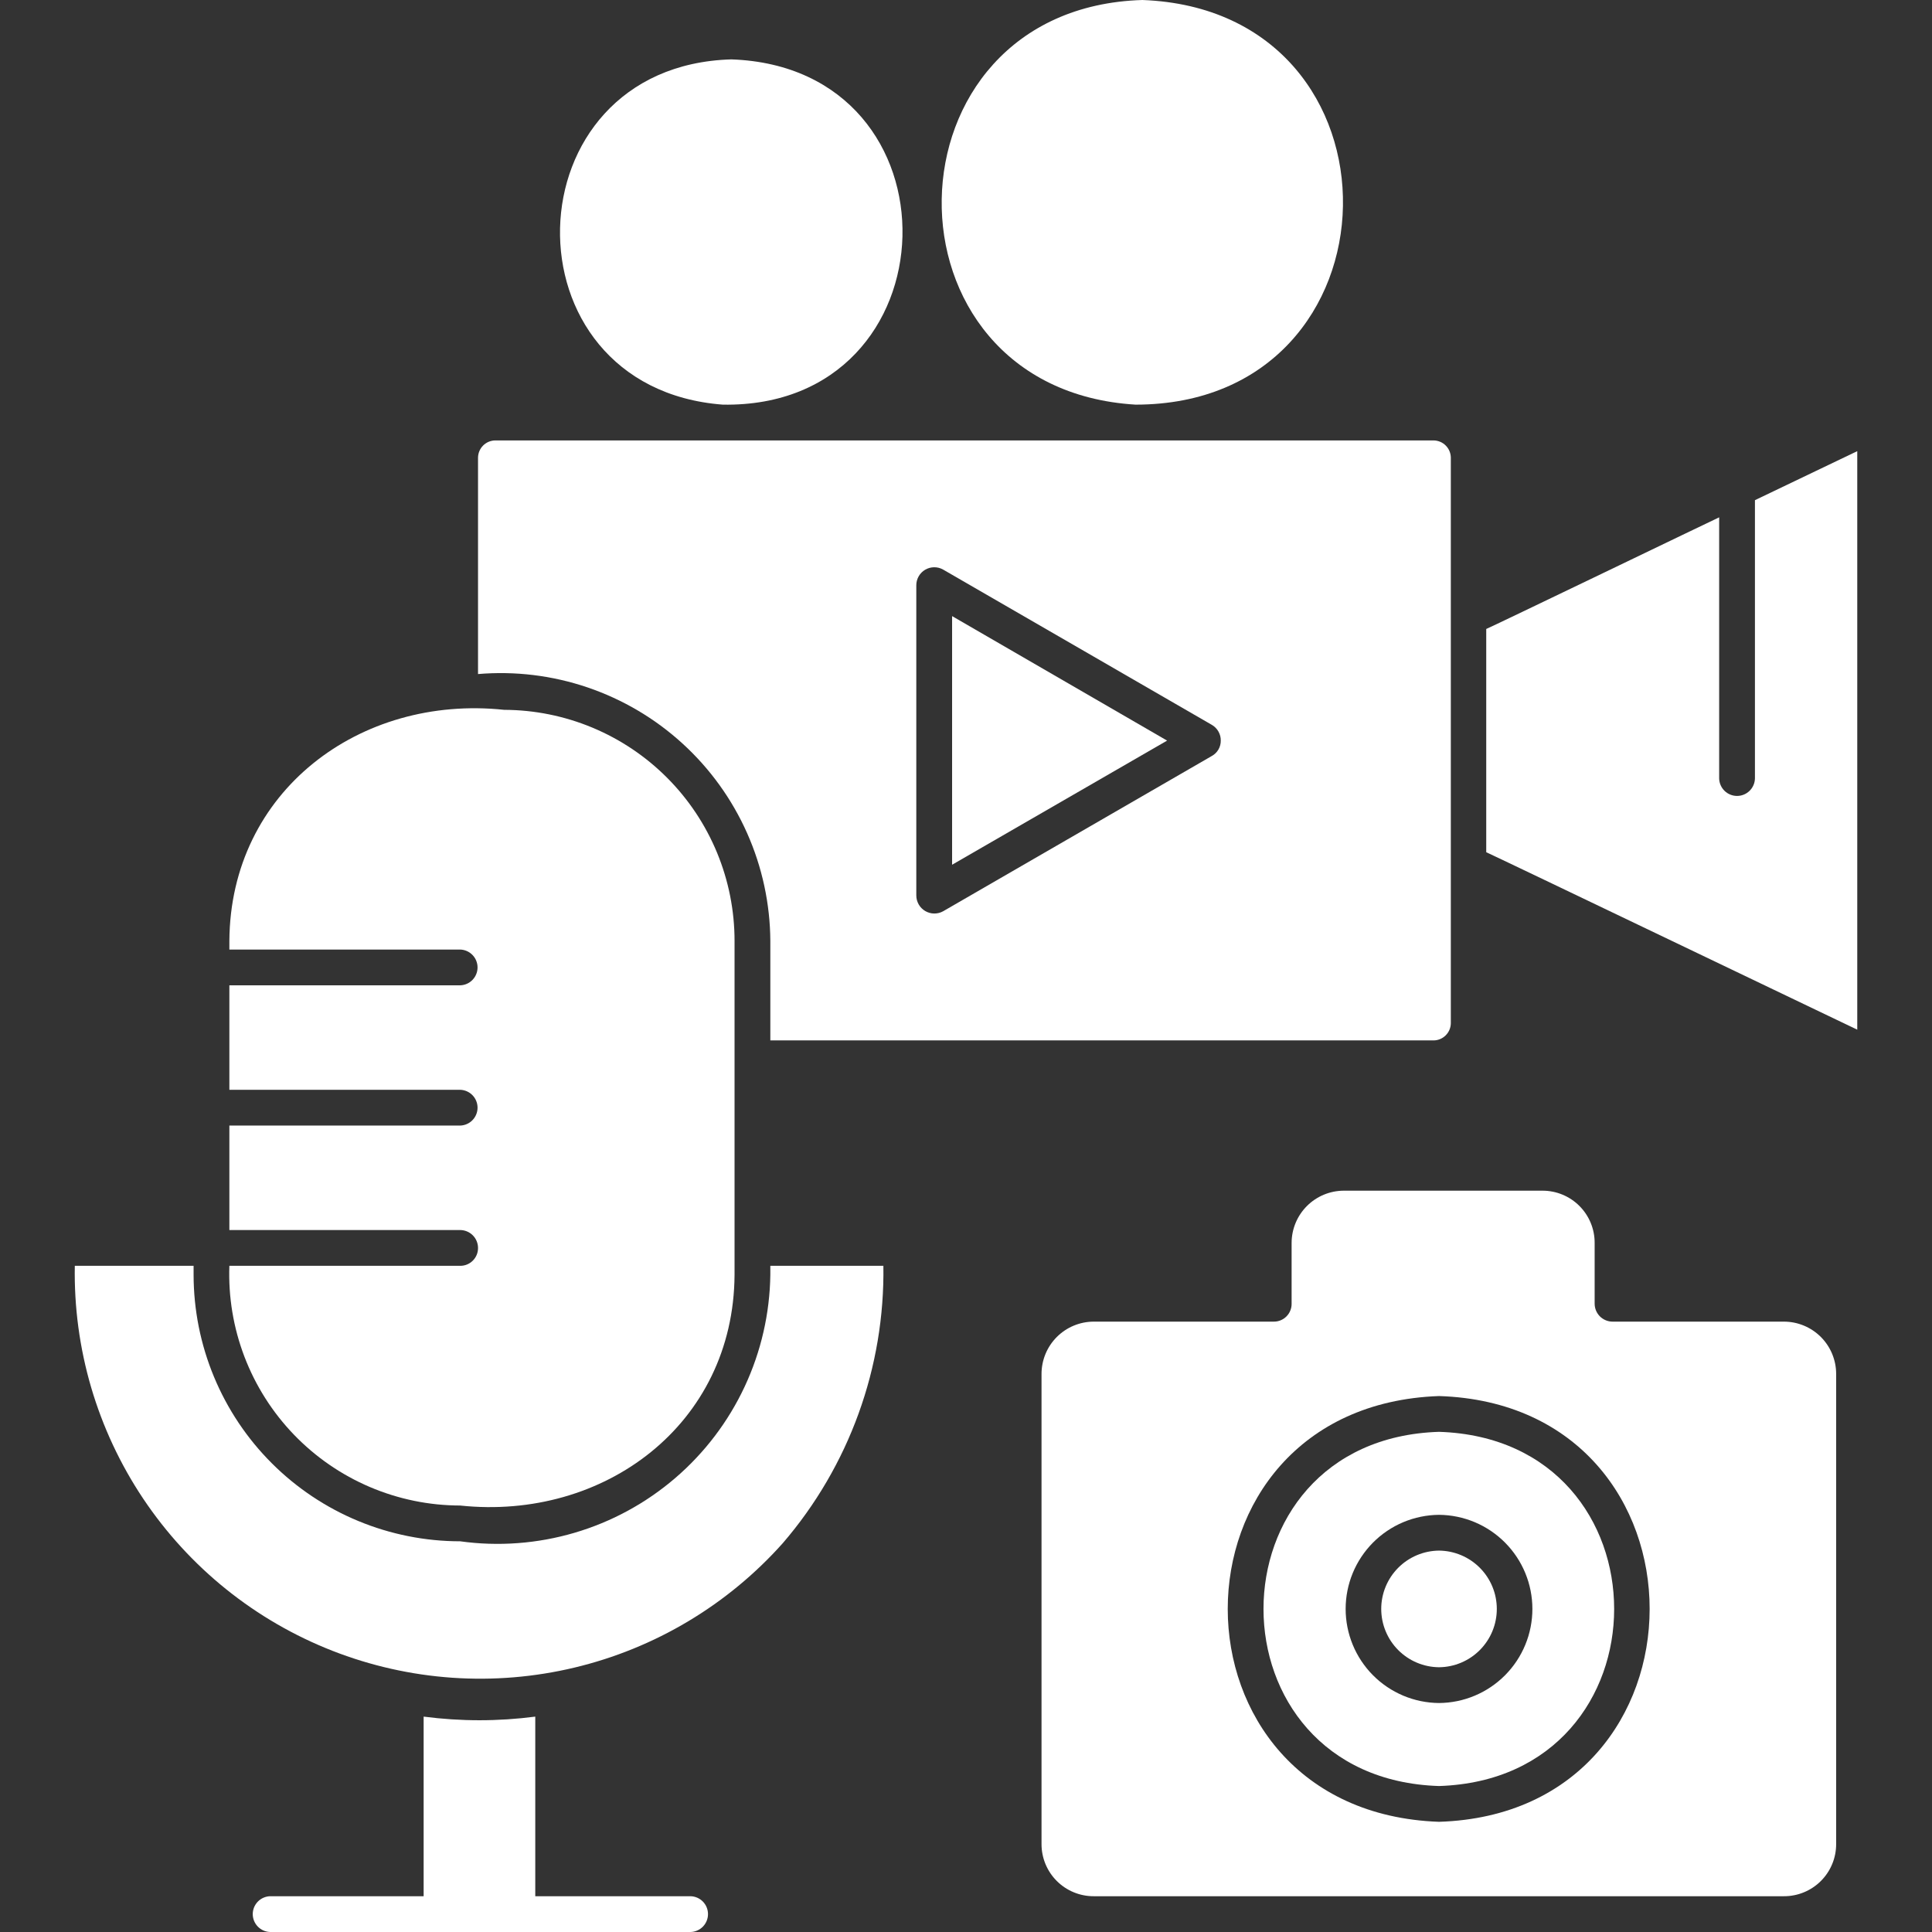 <svg xmlns="http://www.w3.org/2000/svg" xmlns:xlink="http://www.w3.org/1999/xlink" width="1080" zoomAndPan="magnify" viewBox="0 0 810 810" height="1080" preserveAspectRatio="xMidYMid meet" version="1.0"><rect x="0" y="0" width="810" height="810" fill="#333333" stroke="none"/><defs><clipPath id="ab8b2b2fdf"><path d="M 341.539 303.75 L 376.07 303.75 L 376.07 338.281 L 341.539 338.281 Z M 341.539 303.75 " clip-rule="nonzero"/></clipPath><clipPath id="475c6b7e23"><path d="M 358.805 303.75 C 349.27 303.75 341.539 311.48 341.539 321.016 C 341.539 330.551 349.27 338.281 358.805 338.281 C 368.34 338.281 376.07 330.551 376.07 321.016 C 376.07 311.48 368.34 303.75 358.805 303.75 Z M 358.805 303.75 " clip-rule="nonzero"/></clipPath></defs><g clip-path="url(#ab8b2b2fdf)"><g clip-path="url(#475c6b7e23)"><path fill="#ffffff" d="M 341.539 303.75 L 376.07 303.75 L 376.07 338.281 L 341.539 338.281 Z M 341.539 303.75 " fill-opacity="1" fill-rule="nonzero"/></g></g><path fill="#ffffff" d="M 322.965 394.5 L 322.965 436.199 L 601.062 436.199 C 601.535 436.191 602 436.141 602.461 436.047 C 602.922 435.949 603.371 435.809 603.805 435.625 C 604.238 435.441 604.648 435.219 605.043 434.957 C 605.434 434.691 605.793 434.395 606.125 434.062 C 606.461 433.73 606.758 433.367 607.02 432.977 C 607.285 432.586 607.508 432.172 607.691 431.738 C 607.871 431.305 608.012 430.859 608.109 430.398 C 608.207 429.938 608.258 429.469 608.266 429 C 608.25 360.465 608.273 260.383 608.266 191.852 C 608.258 191.379 608.207 190.914 608.109 190.453 C 608.012 189.992 607.871 189.543 607.691 189.109 C 607.508 188.676 607.285 188.266 607.02 187.875 C 606.758 187.48 606.461 187.121 606.125 186.789 C 605.793 186.453 605.434 186.156 605.043 185.895 C 604.652 185.629 604.238 185.406 603.805 185.223 C 603.371 185.043 602.922 184.902 602.461 184.805 C 602 184.707 601.535 184.656 601.062 184.648 L 207.613 184.648 C 207.145 184.656 206.68 184.707 206.219 184.805 C 205.758 184.902 205.309 185.043 204.875 185.223 C 204.441 185.406 204.027 185.629 203.637 185.895 C 203.246 186.156 202.887 186.453 202.551 186.789 C 202.219 187.121 201.922 187.48 201.656 187.871 C 201.395 188.266 201.172 188.676 200.988 189.109 C 200.805 189.543 200.664 189.992 200.57 190.453 C 200.473 190.914 200.422 191.379 200.414 191.852 L 200.414 282.602 C 202.348 282.434 204.285 282.32 206.227 282.258 C 208.168 282.191 210.109 282.176 212.051 282.215 C 213.992 282.25 215.934 282.336 217.867 282.469 C 219.805 282.605 221.738 282.789 223.664 283.027 C 225.594 283.262 227.512 283.547 229.426 283.879 C 231.34 284.215 233.242 284.598 235.137 285.031 C 237.027 285.461 238.91 285.945 240.777 286.473 C 242.645 287.004 244.5 287.578 246.336 288.203 C 248.176 288.828 249.996 289.5 251.801 290.219 C 253.605 290.938 255.391 291.703 257.152 292.516 C 258.918 293.324 260.66 294.18 262.383 295.082 C 264.102 295.98 265.797 296.926 267.469 297.914 C 269.141 298.902 270.785 299.934 272.406 301.004 C 274.023 302.078 275.613 303.191 277.176 304.348 C 278.734 305.5 280.266 306.695 281.766 307.93 C 283.266 309.164 284.73 310.434 286.164 311.746 C 287.598 313.055 289 314.398 290.363 315.781 C 291.727 317.16 293.055 318.578 294.348 320.027 C 295.641 321.477 296.895 322.961 298.109 324.477 C 299.324 325.988 300.5 327.535 301.633 329.109 C 302.77 330.684 303.863 332.289 304.918 333.918 C 305.969 335.551 306.98 337.207 307.945 338.895 C 308.914 340.578 309.836 342.285 310.719 344.016 C 311.598 345.746 312.43 347.5 313.219 349.273 C 314.008 351.047 314.75 352.84 315.449 354.652 C 316.145 356.465 316.793 358.297 317.395 360.141 C 318 361.988 318.551 363.848 319.059 365.723 C 319.566 367.598 320.023 369.484 320.434 371.383 C 320.84 373.281 321.199 375.188 321.512 377.105 C 321.82 379.023 322.082 380.945 322.293 382.875 C 322.508 384.805 322.668 386.742 322.781 388.68 C 322.891 390.617 322.953 392.559 322.965 394.5 Z M 384.164 245.398 C 384.164 245.07 384.184 244.742 384.223 244.418 C 384.266 244.09 384.328 243.77 384.41 243.449 C 384.492 243.133 384.598 242.82 384.723 242.516 C 384.844 242.211 384.988 241.918 385.152 241.633 C 385.312 241.344 385.496 241.07 385.691 240.809 C 385.891 240.547 386.105 240.301 386.336 240.066 C 386.566 239.832 386.812 239.613 387.074 239.41 C 387.332 239.211 387.605 239.023 387.887 238.859 C 388.172 238.691 388.465 238.547 388.766 238.418 C 389.07 238.289 389.379 238.18 389.695 238.094 C 390.016 238.008 390.336 237.941 390.66 237.895 C 390.988 237.848 391.312 237.824 391.645 237.824 C 391.973 237.82 392.301 237.84 392.625 237.879 C 392.953 237.918 393.273 237.98 393.594 238.062 C 393.91 238.145 394.223 238.25 394.527 238.371 C 394.832 238.496 395.129 238.637 395.414 238.801 L 508.062 303.898 C 508.641 304.234 509.168 304.637 509.637 305.109 C 510.109 305.582 510.508 306.109 510.836 306.691 C 511.168 307.27 511.414 307.883 511.582 308.531 C 511.746 309.176 511.824 309.832 511.812 310.5 C 511.824 311.156 511.742 311.805 511.578 312.438 C 511.41 313.074 511.16 313.676 510.832 314.246 C 510.5 314.812 510.102 315.324 509.633 315.785 C 509.16 316.246 508.641 316.633 508.062 316.949 L 395.414 382.051 C 395.129 382.207 394.832 382.348 394.527 382.469 C 394.223 382.59 393.91 382.688 393.594 382.77 C 393.273 382.848 392.953 382.906 392.629 382.945 C 392.305 382.984 391.977 383 391.648 382.996 C 391.32 382.992 390.996 382.969 390.672 382.922 C 390.348 382.875 390.027 382.809 389.711 382.719 C 389.395 382.633 389.086 382.523 388.785 382.395 C 388.484 382.27 388.191 382.121 387.906 381.957 C 387.625 381.789 387.355 381.605 387.098 381.406 C 386.836 381.203 386.594 380.988 386.363 380.754 C 386.129 380.523 385.918 380.277 385.719 380.016 C 385.52 379.754 385.336 379.484 385.176 379.199 C 385.012 378.914 384.867 378.621 384.742 378.316 C 384.617 378.016 384.512 377.707 384.426 377.391 C 384.34 377.074 384.273 376.754 384.23 376.43 C 384.188 376.102 384.164 375.777 384.164 375.449 Z M 384.164 245.398 " fill-opacity="1" fill-rule="nonzero"/><path fill="#ffffff" d="M 399.172 258.305 L 399.172 362.547 L 489.312 310.504 Z M 399.172 258.305 " fill-opacity="1" fill-rule="nonzero"/><path fill="#ffffff" d="M 303.016 169.648 C 401.012 171.27 404.73 28.301 306.613 24.898 C 213.031 27.57 209.91 162.504 303.016 169.648 Z M 303.016 169.648 " fill-opacity="1" fill-rule="nonzero"/><path fill="#ffffff" d="M 476.113 169.648 C 590.035 169.59 593.047 4.238 478.961 0 C 368.457 3.293 366.023 163.008 476.113 169.648 Z M 476.113 169.648 " fill-opacity="1" fill-rule="nonzero"/><path fill="#ffffff" d="M 735.766 209.699 L 735.766 326.398 C 735.75 326.883 735.691 327.363 735.586 327.836 C 735.48 328.309 735.328 328.766 735.137 329.207 C 734.941 329.652 734.707 330.07 734.43 330.469 C 734.156 330.867 733.844 331.234 733.496 331.574 C 733.148 331.91 732.773 332.211 732.367 332.477 C 731.965 332.742 731.535 332.965 731.086 333.148 C 730.641 333.328 730.176 333.465 729.703 333.559 C 729.227 333.652 728.746 333.699 728.266 333.699 C 727.781 333.699 727.301 333.652 726.824 333.559 C 726.352 333.465 725.887 333.328 725.441 333.145 C 724.992 332.965 724.566 332.742 724.16 332.477 C 723.754 332.211 723.379 331.91 723.031 331.574 C 722.684 331.234 722.375 330.867 722.098 330.469 C 721.82 330.07 721.586 329.652 721.395 329.207 C 721.199 328.766 721.047 328.305 720.941 327.832 C 720.836 327.363 720.777 326.883 720.766 326.398 L 720.766 216.898 C 720.613 216.898 623.281 263.828 623.113 263.699 L 623.113 357.301 C 623.227 357.18 778.555 431.695 778.664 431.699 L 778.664 189.148 Z M 735.766 209.699 " fill-opacity="1" fill-rule="nonzero"/><path fill="#ffffff" d="M 192.914 631.199 C 253.188 637.602 307.594 597.262 307.965 534.449 L 307.965 394.5 C 307.965 392.918 307.926 391.336 307.848 389.754 C 307.77 388.172 307.656 386.594 307.5 385.02 C 307.348 383.445 307.152 381.875 306.922 380.309 C 306.688 378.742 306.418 377.184 306.113 375.633 C 305.805 374.078 305.457 372.535 305.074 371 C 304.691 369.465 304.27 367.938 303.809 366.422 C 303.352 364.91 302.855 363.406 302.324 361.914 C 301.793 360.426 301.223 358.949 300.621 357.484 C 300.016 356.023 299.375 354.574 298.699 353.145 C 298.023 351.711 297.316 350.297 296.57 348.902 C 295.824 347.504 295.047 346.129 294.234 344.77 C 293.422 343.41 292.578 342.074 291.699 340.754 C 290.82 339.438 289.914 338.145 288.973 336.871 C 288.031 335.598 287.059 334.352 286.055 333.125 C 285.055 331.902 284.02 330.699 282.961 329.527 C 281.898 328.352 280.809 327.203 279.691 326.082 C 278.574 324.965 277.43 323.871 276.258 322.805 C 275.09 321.742 273.891 320.703 272.672 319.699 C 271.449 318.691 270.203 317.715 268.934 316.773 C 267.664 315.828 266.371 314.914 265.059 314.031 C 263.742 313.148 262.406 312.301 261.051 311.484 C 259.695 310.668 258.32 309.883 256.926 309.137 C 255.531 308.387 254.121 307.672 252.691 306.992 C 251.262 306.312 249.816 305.668 248.355 305.059 C 246.895 304.449 245.418 303.875 243.93 303.34 C 242.441 302.805 240.941 302.305 239.426 301.84 C 237.914 301.379 236.391 300.953 234.855 300.562 C 233.32 300.176 231.777 299.824 230.227 299.512 C 228.676 299.199 227.117 298.922 225.551 298.688 C 223.988 298.449 222.418 298.254 220.844 298.094 C 219.27 297.934 217.691 297.812 216.109 297.73 C 214.527 297.648 212.945 297.605 211.363 297.598 C 150.938 291.184 96.535 331.691 96.164 394.5 L 96.164 398.102 L 192.914 398.102 C 193.398 398.113 193.875 398.172 194.348 398.277 C 194.82 398.383 195.277 398.535 195.723 398.727 C 196.164 398.922 196.586 399.156 196.984 399.434 C 197.383 399.707 197.75 400.02 198.086 400.367 C 198.426 400.715 198.727 401.09 198.992 401.496 C 199.254 401.898 199.48 402.328 199.66 402.777 C 199.844 403.223 199.98 403.688 200.074 404.16 C 200.168 404.637 200.215 405.117 200.215 405.598 C 200.215 406.082 200.168 406.562 200.074 407.039 C 199.98 407.512 199.844 407.977 199.66 408.422 C 199.48 408.871 199.254 409.297 198.992 409.703 C 198.727 410.109 198.426 410.484 198.086 410.832 C 197.75 411.18 197.383 411.488 196.984 411.766 C 196.586 412.043 196.164 412.277 195.723 412.473 C 195.277 412.664 194.82 412.816 194.348 412.922 C 193.875 413.027 193.398 413.086 192.914 413.098 L 96.164 413.098 L 96.164 456.898 L 192.914 456.898 C 193.398 456.914 193.875 456.973 194.348 457.078 C 194.82 457.184 195.277 457.332 195.723 457.527 C 196.164 457.723 196.586 457.957 196.984 458.23 C 197.383 458.508 197.75 458.82 198.086 459.168 C 198.426 459.512 198.727 459.891 198.992 460.293 C 199.258 460.699 199.48 461.125 199.66 461.574 C 199.844 462.023 199.98 462.484 200.074 462.961 C 200.168 463.434 200.215 463.914 200.215 464.398 C 200.215 464.883 200.168 465.363 200.074 465.836 C 199.98 466.312 199.844 466.773 199.66 467.223 C 199.48 467.672 199.258 468.098 198.992 468.504 C 198.727 468.91 198.426 469.285 198.086 469.633 C 197.75 469.98 197.383 470.289 196.984 470.566 C 196.586 470.84 196.164 471.078 195.723 471.27 C 195.277 471.465 194.82 471.613 194.348 471.719 C 193.875 471.828 193.398 471.887 192.914 471.898 L 96.164 471.898 L 96.164 515.699 L 192.914 515.699 C 193.406 515.699 193.895 515.75 194.375 515.848 C 194.859 515.945 195.328 516.086 195.781 516.277 C 196.234 516.465 196.668 516.695 197.074 516.969 C 197.484 517.242 197.863 517.555 198.211 517.902 C 198.559 518.25 198.871 518.629 199.145 519.039 C 199.418 519.445 199.648 519.879 199.836 520.332 C 200.027 520.785 200.168 521.254 200.266 521.738 C 200.363 522.219 200.414 522.707 200.414 523.199 C 200.418 523.691 200.375 524.184 200.281 524.668 C 200.191 525.152 200.051 525.625 199.863 526.082 C 199.676 526.539 199.445 526.973 199.172 527.383 C 198.898 527.797 198.59 528.176 198.238 528.523 C 197.891 528.875 197.508 529.184 197.098 529.457 C 196.688 529.73 196.254 529.961 195.797 530.148 C 195.34 530.336 194.867 530.477 194.383 530.566 C 193.898 530.66 193.406 530.703 192.914 530.699 L 96.164 530.699 C 96.105 532.32 96.086 533.941 96.109 535.562 C 96.133 537.188 96.195 538.805 96.301 540.426 C 96.402 542.043 96.547 543.66 96.734 545.27 C 96.918 546.883 97.145 548.488 97.41 550.086 C 97.676 551.688 97.98 553.281 98.324 554.863 C 98.672 556.449 99.055 558.023 99.48 559.59 C 99.906 561.156 100.367 562.711 100.871 564.254 C 101.375 565.793 101.914 567.324 102.492 568.84 C 103.074 570.355 103.691 571.852 104.344 573.336 C 105 574.82 105.688 576.289 106.418 577.738 C 107.145 579.188 107.91 580.617 108.711 582.027 C 109.508 583.441 110.344 584.832 111.215 586.199 C 112.082 587.57 112.984 588.914 113.922 590.238 C 114.859 591.562 115.828 592.863 116.832 594.141 C 117.836 595.414 118.867 596.664 119.934 597.887 C 120.996 599.109 122.094 600.309 123.219 601.477 C 124.344 602.645 125.496 603.785 126.68 604.895 C 127.859 606.004 129.07 607.086 130.305 608.137 C 131.543 609.184 132.805 610.203 134.09 611.191 C 135.379 612.176 136.691 613.129 138.027 614.051 C 139.359 614.973 140.719 615.859 142.098 616.711 C 143.477 617.566 144.879 618.383 146.301 619.164 C 147.719 619.949 149.16 620.695 150.617 621.406 C 152.074 622.113 153.551 622.789 155.043 623.426 C 156.535 624.062 158.043 624.66 159.562 625.219 C 161.086 625.781 162.621 626.305 164.168 626.785 C 165.719 627.27 167.277 627.715 168.848 628.121 C 170.418 628.527 172 628.891 173.586 629.219 C 175.176 629.543 176.773 629.832 178.375 630.078 C 179.98 630.324 181.586 630.527 183.199 630.695 C 184.816 630.859 186.43 630.984 188.051 631.066 C 189.672 631.152 191.293 631.195 192.914 631.199 Z M 192.914 631.199 " fill-opacity="1" fill-rule="nonzero"/><path fill="#ffffff" d="M 322.965 534.449 C 322.938 536.469 322.855 538.488 322.723 540.5 C 322.586 542.516 322.398 544.527 322.156 546.531 C 321.918 548.539 321.625 550.535 321.277 552.523 C 320.93 554.516 320.531 556.492 320.078 558.461 C 319.629 560.43 319.125 562.387 318.57 564.328 C 318.016 566.27 317.406 568.195 316.75 570.105 C 316.094 572.016 315.387 573.906 314.629 575.777 C 313.871 577.648 313.066 579.5 312.211 581.332 C 311.355 583.16 310.449 584.965 309.5 586.746 C 308.551 588.527 307.551 590.285 306.508 592.012 C 305.465 593.742 304.375 595.441 303.242 597.113 C 302.105 598.785 300.93 600.426 299.707 602.035 C 298.488 603.641 297.227 605.219 295.922 606.758 C 294.617 608.301 293.273 609.809 291.887 611.277 C 290.504 612.75 289.082 614.184 287.621 615.578 C 286.16 616.973 284.664 618.328 283.133 619.645 C 281.602 620.961 280.035 622.238 278.438 623.469 C 276.84 624.703 275.207 625.895 273.543 627.039 C 271.883 628.188 270.191 629.289 268.469 630.348 C 266.75 631.402 265 632.414 263.227 633.379 C 261.453 634.344 259.656 635.262 257.832 636.133 C 256.008 637 254.164 637.82 252.297 638.594 C 250.434 639.363 248.547 640.086 246.641 640.758 C 244.738 641.43 242.816 642.051 240.879 642.621 C 238.941 643.191 236.988 643.711 235.023 644.176 C 233.059 644.645 231.086 645.059 229.098 645.422 C 227.109 645.781 225.117 646.094 223.113 646.348 C 221.109 646.605 219.102 646.809 217.086 646.957 C 215.07 647.109 213.055 647.207 211.035 647.25 C 209.016 647.293 207 647.281 204.98 647.219 C 202.961 647.156 200.945 647.039 198.934 646.867 C 196.922 646.695 194.914 646.473 192.914 646.195 C 191.086 646.195 189.258 646.148 187.43 646.059 C 185.605 645.969 183.781 645.832 181.961 645.652 C 180.145 645.473 178.328 645.246 176.52 644.977 C 174.711 644.707 172.91 644.395 171.117 644.035 C 169.324 643.68 167.543 643.277 165.77 642.832 C 163.996 642.387 162.234 641.898 160.484 641.367 C 158.734 640.836 157 640.262 155.277 639.645 C 153.555 639.027 151.852 638.367 150.164 637.668 C 148.473 636.969 146.801 636.227 145.148 635.445 C 143.496 634.664 141.863 633.84 140.254 632.977 C 138.641 632.117 137.051 631.215 135.48 630.273 C 133.914 629.332 132.371 628.355 130.848 627.34 C 129.328 626.324 127.836 625.27 126.367 624.18 C 124.898 623.09 123.457 621.965 122.043 620.805 C 120.629 619.645 119.246 618.453 117.891 617.223 C 116.535 615.996 115.215 614.734 113.922 613.441 C 112.629 612.148 111.367 610.824 110.141 609.473 C 108.91 608.117 107.715 606.734 106.555 605.32 C 105.395 603.906 104.273 602.465 103.184 600.996 C 102.094 599.527 101.039 598.035 100.023 596.516 C 99.008 594.992 98.031 593.449 97.09 591.883 C 96.148 590.312 95.246 588.723 94.387 587.109 C 93.523 585.5 92.699 583.867 91.918 582.215 C 91.137 580.562 90.395 578.891 89.695 577.199 C 88.992 575.512 88.336 573.809 87.719 572.086 C 87.102 570.363 86.527 568.629 85.996 566.879 C 85.465 565.129 84.977 563.367 84.531 561.594 C 84.086 559.82 83.684 558.039 83.324 556.246 C 82.969 554.453 82.652 552.652 82.387 550.844 C 82.117 549.035 81.891 547.219 81.711 545.402 C 81.531 543.582 81.395 541.758 81.305 539.934 C 81.211 538.105 81.164 536.277 81.164 534.449 L 81.164 530.699 L 31.363 530.699 C 31.285 535.008 31.371 539.312 31.621 543.613 C 31.867 547.914 32.281 552.199 32.855 556.469 C 33.43 560.738 34.164 564.98 35.062 569.191 C 35.957 573.406 37.016 577.578 38.227 581.715 C 39.441 585.848 40.812 589.926 42.336 593.957 C 43.859 597.984 45.535 601.953 47.363 605.855 C 49.188 609.754 51.16 613.582 53.277 617.336 C 55.391 621.086 57.648 624.754 60.043 628.332 C 62.441 631.914 64.969 635.398 67.629 638.785 C 70.289 642.176 73.074 645.457 75.984 648.633 C 78.895 651.812 81.922 654.871 85.062 657.82 C 88.207 660.766 91.457 663.59 94.812 666.289 C 98.172 668.988 101.625 671.555 105.18 673.992 C 108.73 676.43 112.371 678.727 116.098 680.887 C 119.824 683.047 123.629 685.062 127.512 686.934 C 131.391 688.805 135.336 690.523 139.348 692.098 C 143.359 693.668 147.426 695.082 151.543 696.344 C 155.664 697.605 159.824 698.711 164.027 699.656 C 168.23 700.602 172.461 701.387 176.727 702.012 C 180.988 702.633 185.27 703.094 189.566 703.395 C 193.863 703.691 198.164 703.824 202.473 703.797 C 206.781 703.77 211.082 703.574 215.375 703.219 C 219.668 702.863 223.941 702.348 228.195 701.664 C 232.449 700.984 236.672 700.145 240.863 699.141 C 245.051 698.141 249.199 696.98 253.301 695.664 C 257.402 694.348 261.449 692.879 265.438 691.254 C 269.426 689.629 273.352 687.855 277.207 685.934 C 281.059 684.012 284.836 681.945 288.535 679.734 C 292.234 677.523 295.844 675.18 299.363 672.695 C 302.883 670.211 306.301 667.598 309.621 664.852 C 312.945 662.109 316.156 659.242 319.258 656.254 C 322.363 653.266 325.348 650.164 328.215 646.949 C 331.652 642.953 334.902 638.809 337.961 634.52 C 341.023 630.23 343.883 625.809 346.543 621.258 C 349.203 616.711 351.652 612.047 353.891 607.277 C 356.129 602.504 358.145 597.641 359.941 592.688 C 361.738 587.73 363.309 582.707 364.648 577.609 C 365.988 572.512 367.094 567.363 367.969 562.168 C 368.844 556.969 369.48 551.742 369.879 546.488 C 370.281 541.23 370.441 535.969 370.363 530.699 L 322.965 530.699 Z M 322.965 534.449 " fill-opacity="1" fill-rule="nonzero"/><path fill="#ffffff" d="M 289.516 795 C 278.273 795.004 234.707 794.996 224.414 795 L 224.414 719.699 C 208.816 721.73 193.215 721.73 177.613 719.699 L 177.613 795 C 167.469 795 124.195 795 113.266 795 C 112.781 795.012 112.301 795.07 111.828 795.18 C 111.359 795.285 110.898 795.434 110.457 795.629 C 110.012 795.82 109.594 796.059 109.195 796.332 C 108.797 796.609 108.43 796.918 108.09 797.266 C 107.754 797.613 107.453 797.988 107.188 798.395 C 106.922 798.801 106.699 799.227 106.516 799.676 C 106.336 800.125 106.199 800.586 106.105 801.059 C 106.012 801.535 105.965 802.016 105.965 802.5 C 105.965 802.984 106.012 803.461 106.105 803.938 C 106.199 804.414 106.336 804.875 106.516 805.324 C 106.699 805.773 106.922 806.199 107.188 806.602 C 107.453 807.008 107.754 807.383 108.09 807.73 C 108.43 808.078 108.797 808.391 109.195 808.664 C 109.594 808.941 110.012 809.176 110.457 809.371 C 110.898 809.566 111.359 809.715 111.828 809.82 C 112.301 809.926 112.781 809.984 113.266 810 C 142.707 809.996 202.375 810 231.914 810 L 289.516 810 C 290 809.988 290.477 809.93 290.949 809.824 C 291.426 809.719 291.883 809.57 292.328 809.375 C 292.773 809.184 293.195 808.949 293.594 808.672 C 293.992 808.398 294.359 808.086 294.699 807.738 C 295.039 807.391 295.34 807.016 295.605 806.609 C 295.871 806.203 296.094 805.777 296.277 805.328 C 296.461 804.879 296.598 804.418 296.691 803.941 C 296.785 803.465 296.832 802.984 296.832 802.5 C 296.832 802.016 296.785 801.535 296.691 801.059 C 296.598 800.582 296.461 800.121 296.277 799.672 C 296.094 799.223 295.871 798.793 295.605 798.391 C 295.34 797.984 295.039 797.605 294.699 797.262 C 294.359 796.914 293.992 796.602 293.594 796.328 C 293.195 796.051 292.773 795.816 292.328 795.621 C 291.883 795.43 291.426 795.281 290.953 795.176 C 290.477 795.07 290 795.012 289.516 795 Z M 289.516 795 " fill-opacity="1" fill-rule="nonzero"/><path fill="#ffffff" d="M 747.914 554.102 L 676.062 554.102 C 675.57 554.098 675.086 554.051 674.602 553.953 C 674.121 553.855 673.652 553.711 673.199 553.523 C 672.742 553.336 672.312 553.102 671.902 552.828 C 671.492 552.555 671.113 552.246 670.766 551.898 C 670.418 551.551 670.109 551.172 669.836 550.762 C 669.562 550.352 669.328 549.922 669.141 549.469 C 668.953 549.012 668.809 548.543 668.711 548.062 C 668.613 547.578 668.566 547.094 668.562 546.602 L 668.562 521.098 C 668.566 520.383 668.535 519.664 668.465 518.949 C 668.398 518.234 668.293 517.527 668.156 516.82 C 668.016 516.117 667.844 515.422 667.637 514.734 C 667.43 514.047 667.191 513.371 666.914 512.707 C 666.641 512.043 666.336 511.395 666 510.762 C 665.66 510.129 665.293 509.512 664.895 508.914 C 664.496 508.32 664.07 507.742 663.613 507.188 C 663.16 506.633 662.68 506.102 662.172 505.594 C 661.664 505.086 661.133 504.605 660.574 504.148 C 660.02 503.695 659.445 503.266 658.848 502.867 C 658.25 502.469 657.637 502.102 657 501.766 C 656.367 501.426 655.719 501.121 655.055 500.848 C 654.391 500.574 653.715 500.332 653.027 500.125 C 652.34 499.918 651.645 499.746 650.941 499.609 C 650.238 499.469 649.527 499.367 648.812 499.297 C 648.098 499.23 647.383 499.195 646.664 499.199 L 563.414 499.199 C 562.695 499.199 561.98 499.234 561.27 499.309 C 560.555 499.379 559.848 499.484 559.145 499.625 C 558.441 499.766 557.746 499.938 557.059 500.148 C 556.375 500.355 555.699 500.598 555.039 500.875 C 554.375 501.148 553.727 501.453 553.094 501.793 C 552.465 502.133 551.848 502.5 551.254 502.898 C 550.656 503.297 550.082 503.723 549.527 504.18 C 548.973 504.633 548.441 505.113 547.938 505.621 C 547.43 506.129 546.949 506.66 546.492 507.215 C 546.039 507.766 545.609 508.344 545.211 508.938 C 544.812 509.535 544.445 510.148 544.105 510.781 C 543.77 511.414 543.461 512.059 543.188 512.723 C 542.914 513.387 542.672 514.059 542.461 514.746 C 542.254 515.43 542.078 516.125 541.938 516.828 C 541.797 517.531 541.691 518.238 541.621 518.953 C 541.551 519.668 541.516 520.383 541.516 521.098 L 541.516 546.602 C 541.52 547.094 541.477 547.582 541.383 548.066 C 541.289 548.555 541.148 549.023 540.961 549.48 C 540.777 549.938 540.547 550.375 540.273 550.785 C 540 551.195 539.688 551.574 539.34 551.926 C 538.988 552.273 538.609 552.586 538.199 552.859 C 537.785 553.133 537.352 553.363 536.895 553.551 C 536.438 553.734 535.969 553.875 535.48 553.969 C 534.996 554.062 534.508 554.105 534.016 554.102 L 458.562 554.102 C 457.848 554.102 457.133 554.137 456.418 554.207 C 455.703 554.277 454.996 554.383 454.293 554.523 C 453.59 554.664 452.895 554.84 452.211 555.047 C 451.523 555.258 450.852 555.5 450.188 555.773 C 449.523 556.047 448.879 556.355 448.246 556.691 C 447.613 557.031 447 557.398 446.402 557.797 C 445.809 558.195 445.23 558.625 444.68 559.078 C 444.125 559.535 443.594 560.016 443.086 560.52 C 442.578 561.027 442.098 561.559 441.645 562.113 C 441.188 562.668 440.762 563.242 440.363 563.84 C 439.965 564.434 439.598 565.047 439.258 565.68 C 438.918 566.312 438.613 566.961 438.34 567.621 C 438.062 568.285 437.82 568.957 437.613 569.645 C 437.402 570.332 437.23 571.023 437.09 571.727 C 436.949 572.43 436.844 573.141 436.773 573.852 C 436.699 574.566 436.664 575.281 436.664 576 L 436.664 773.098 C 436.66 773.816 436.695 774.535 436.762 775.25 C 436.832 775.965 436.934 776.672 437.074 777.375 C 437.211 778.082 437.383 778.777 437.59 779.465 C 437.797 780.152 438.039 780.828 438.312 781.492 C 438.586 782.156 438.891 782.805 439.23 783.438 C 439.566 784.07 439.934 784.688 440.332 785.285 C 440.73 785.879 441.16 786.457 441.613 787.012 C 442.07 787.566 442.551 788.098 443.059 788.605 C 443.566 789.113 444.098 789.594 444.652 790.051 C 445.207 790.504 445.785 790.934 446.379 791.332 C 446.977 791.73 447.594 792.098 448.227 792.434 C 448.859 792.773 449.508 793.078 450.172 793.352 C 450.836 793.625 451.512 793.867 452.199 794.074 C 452.887 794.281 453.582 794.453 454.285 794.59 C 454.992 794.73 455.699 794.832 456.414 794.902 C 457.129 794.969 457.848 795.004 458.562 795 L 747.914 795 C 748.633 795.004 749.348 794.969 750.062 794.902 C 750.777 794.832 751.488 794.73 752.191 794.59 C 752.895 794.453 753.59 794.281 754.277 794.074 C 754.965 793.867 755.641 793.625 756.305 793.352 C 756.969 793.078 757.617 792.773 758.25 792.434 C 758.887 792.098 759.5 791.73 760.098 791.332 C 760.695 790.934 761.27 790.504 761.824 790.051 C 762.383 789.594 762.914 789.113 763.422 788.605 C 763.93 788.098 764.41 787.566 764.863 787.012 C 765.32 786.457 765.746 785.879 766.145 785.281 C 766.543 784.688 766.91 784.07 767.25 783.438 C 767.586 782.805 767.891 782.156 768.164 781.492 C 768.438 780.828 768.68 780.152 768.887 779.465 C 769.094 778.777 769.266 778.082 769.406 777.375 C 769.543 776.672 769.648 775.965 769.715 775.25 C 769.785 774.535 769.816 773.816 769.812 773.098 L 769.812 576 C 769.812 575.281 769.777 574.566 769.707 573.855 C 769.637 573.141 769.531 572.434 769.391 571.73 C 769.25 571.027 769.074 570.332 768.863 569.645 C 768.656 568.961 768.414 568.285 768.141 567.621 C 767.867 566.961 767.559 566.312 767.219 565.68 C 766.883 565.051 766.516 564.434 766.117 563.84 C 765.715 563.242 765.289 562.668 764.836 562.113 C 764.379 561.559 763.898 561.027 763.391 560.52 C 762.887 560.016 762.355 559.535 761.801 559.078 C 761.246 558.625 760.672 558.195 760.074 557.797 C 759.48 557.398 758.863 557.031 758.23 556.691 C 757.602 556.355 756.953 556.047 756.289 555.773 C 755.629 555.5 754.953 555.258 754.27 555.047 C 753.582 554.84 752.887 554.664 752.184 554.523 C 751.48 554.383 750.773 554.277 750.059 554.207 C 749.348 554.137 748.629 554.102 747.914 554.102 Z M 603.312 763.801 C 485.195 759.594 485.227 589.492 603.316 585.301 C 721.074 589.008 721.043 760.109 603.312 763.801 Z M 603.312 763.801 " fill-opacity="1" fill-rule="nonzero"/><path fill="#ffffff" d="M 603.312 600.301 C 505.188 603.406 505.211 745.707 603.316 748.801 C 701.23 745.648 701.211 603.438 603.312 600.301 Z M 603.312 714 C 602.027 713.988 600.746 713.918 599.469 713.781 C 598.188 713.645 596.918 713.449 595.66 713.191 C 594.402 712.93 593.156 712.609 591.93 712.23 C 590.703 711.848 589.496 711.41 588.309 710.91 C 587.125 710.41 585.969 709.855 584.836 709.242 C 583.707 708.633 582.605 707.965 581.543 707.246 C 580.477 706.527 579.449 705.758 578.457 704.938 C 577.469 704.117 576.52 703.25 575.613 702.336 C 574.707 701.426 573.848 700.469 573.035 699.473 C 572.227 698.477 571.465 697.441 570.75 696.371 C 570.039 695.301 569.383 694.199 568.781 693.062 C 568.176 691.926 567.629 690.766 567.141 689.574 C 566.652 688.387 566.219 687.176 565.848 685.945 C 565.477 684.715 565.168 683.469 564.918 682.207 C 564.668 680.945 564.48 679.676 564.355 678.398 C 564.23 677.117 564.168 675.836 564.168 674.547 C 564.168 673.262 564.23 671.98 564.355 670.699 C 564.48 669.422 564.668 668.152 564.918 666.891 C 565.168 665.629 565.477 664.383 565.848 663.152 C 566.219 661.922 566.652 660.711 567.141 659.523 C 567.629 658.332 568.176 657.172 568.781 656.035 C 569.383 654.898 570.043 653.797 570.754 652.727 C 571.465 651.656 572.227 650.621 573.039 649.625 C 573.852 648.629 574.711 647.672 575.613 646.762 C 576.52 645.848 577.469 644.98 578.457 644.16 C 579.449 643.34 580.477 642.57 581.543 641.852 C 582.609 641.133 583.707 640.469 584.836 639.855 C 585.969 639.242 587.125 638.688 588.312 638.188 C 589.496 637.691 590.703 637.25 591.93 636.867 C 593.16 636.488 594.402 636.168 595.66 635.91 C 596.922 635.648 598.191 635.453 599.469 635.316 C 600.746 635.184 602.027 635.109 603.316 635.098 C 604.602 635.109 605.883 635.184 607.16 635.316 C 608.441 635.453 609.711 635.648 610.969 635.91 C 612.227 636.168 613.473 636.488 614.699 636.871 C 615.926 637.25 617.133 637.691 618.32 638.188 C 619.504 638.688 620.66 639.242 621.793 639.855 C 622.922 640.469 624.02 641.133 625.086 641.852 C 626.152 642.574 627.18 643.344 628.172 644.164 C 629.16 644.98 630.109 645.848 631.016 646.762 C 631.922 647.672 632.781 648.629 633.59 649.625 C 634.402 650.621 635.164 651.656 635.875 652.727 C 636.59 653.797 637.246 654.902 637.848 656.035 C 638.453 657.172 639 658.336 639.488 659.523 C 639.977 660.711 640.41 661.922 640.781 663.152 C 641.152 664.383 641.461 665.629 641.711 666.891 C 641.961 668.152 642.148 669.422 642.273 670.703 C 642.398 671.98 642.461 673.266 642.461 674.551 C 642.461 675.836 642.398 677.117 642.273 678.398 C 642.148 679.676 641.961 680.949 641.711 682.211 C 641.461 683.469 641.152 684.719 640.781 685.949 C 640.41 687.18 639.977 688.387 639.488 689.578 C 639 690.766 638.453 691.93 637.848 693.062 C 637.246 694.199 636.586 695.301 635.875 696.375 C 635.164 697.445 634.402 698.477 633.59 699.477 C 632.777 700.473 631.918 701.426 631.016 702.34 C 630.109 703.25 629.16 704.117 628.168 704.938 C 627.18 705.758 626.152 706.527 625.086 707.246 C 624.02 707.965 622.922 708.633 621.793 709.242 C 620.66 709.855 619.504 710.41 618.316 710.91 C 617.133 711.41 615.926 711.848 614.699 712.23 C 613.469 712.609 612.227 712.93 610.969 713.191 C 609.707 713.449 608.438 713.648 607.16 713.781 C 605.883 713.918 604.598 713.988 603.312 714 Z M 603.312 714 " fill-opacity="1" fill-rule="nonzero"/><path fill="#ffffff" d="M 603.312 650.098 C 602.516 650.105 601.723 650.152 600.934 650.238 C 600.141 650.324 599.355 650.445 598.574 650.605 C 597.797 650.77 597.027 650.969 596.266 651.203 C 595.504 651.441 594.758 651.715 594.023 652.023 C 593.293 652.332 592.574 652.68 591.875 653.059 C 591.176 653.438 590.496 653.852 589.836 654.297 C 589.176 654.742 588.539 655.219 587.926 655.727 C 587.316 656.238 586.727 656.773 586.168 657.34 C 585.605 657.906 585.074 658.496 584.574 659.113 C 584.07 659.73 583.598 660.371 583.16 661.035 C 582.719 661.699 582.312 662.383 581.938 663.086 C 581.566 663.789 581.227 664.508 580.926 665.242 C 580.621 665.98 580.355 666.73 580.125 667.492 C 579.895 668.254 579.703 669.027 579.551 669.809 C 579.395 670.59 579.277 671.375 579.199 672.168 C 579.125 672.961 579.086 673.754 579.086 674.551 C 579.086 675.348 579.125 676.141 579.203 676.934 C 579.277 677.727 579.395 678.512 579.551 679.293 C 579.703 680.074 579.895 680.848 580.125 681.609 C 580.355 682.371 580.621 683.121 580.926 683.855 C 581.227 684.594 581.566 685.312 581.941 686.016 C 582.312 686.719 582.719 687.402 583.16 688.066 C 583.602 688.73 584.07 689.367 584.574 689.988 C 585.078 690.605 585.609 691.195 586.168 691.762 C 586.73 692.328 587.316 692.863 587.93 693.371 C 588.543 693.879 589.176 694.355 589.836 694.805 C 590.496 695.25 591.176 695.66 591.875 696.043 C 592.574 696.422 593.293 696.766 594.027 697.074 C 594.758 697.387 595.508 697.66 596.266 697.895 C 597.027 698.133 597.797 698.332 598.574 698.492 C 599.355 698.652 600.141 698.777 600.934 698.863 C 601.727 698.945 602.52 698.992 603.316 699 C 604.109 698.992 604.906 698.945 605.695 698.863 C 606.488 698.777 607.273 698.652 608.055 698.492 C 608.832 698.332 609.602 698.133 610.363 697.895 C 611.125 697.656 611.871 697.383 612.605 697.074 C 613.336 696.766 614.055 696.422 614.754 696.039 C 615.453 695.66 616.133 695.25 616.793 694.801 C 617.453 694.355 618.09 693.879 618.699 693.371 C 619.312 692.863 619.898 692.324 620.461 691.762 C 621.02 691.195 621.555 690.602 622.055 689.984 C 622.559 689.367 623.031 688.727 623.469 688.062 C 623.91 687.402 624.316 686.719 624.691 686.016 C 625.062 685.312 625.402 684.59 625.703 683.855 C 626.008 683.117 626.273 682.367 626.504 681.605 C 626.734 680.844 626.926 680.074 627.078 679.293 C 627.234 678.512 627.352 677.723 627.426 676.934 C 627.504 676.141 627.543 675.344 627.543 674.547 C 627.543 673.754 627.504 672.957 627.426 672.168 C 627.352 671.375 627.234 670.586 627.078 669.805 C 626.926 669.023 626.734 668.254 626.504 667.492 C 626.273 666.73 626.008 665.98 625.703 665.242 C 625.402 664.508 625.062 663.789 624.688 663.082 C 624.316 662.379 623.91 661.699 623.469 661.035 C 623.027 660.371 622.559 659.73 622.055 659.113 C 621.551 658.496 621.02 657.902 620.461 657.34 C 619.898 656.773 619.312 656.234 618.699 655.727 C 618.086 655.219 617.449 654.742 616.793 654.297 C 616.133 653.852 615.453 653.438 614.754 653.059 C 614.051 652.68 613.336 652.332 612.602 652.023 C 611.867 651.715 611.121 651.441 610.363 651.203 C 609.602 650.969 608.832 650.77 608.051 650.605 C 607.273 650.445 606.488 650.32 605.695 650.238 C 604.902 650.152 604.109 650.105 603.312 650.098 Z M 603.312 650.098 " fill-opacity="1" fill-rule="nonzero"/></svg>